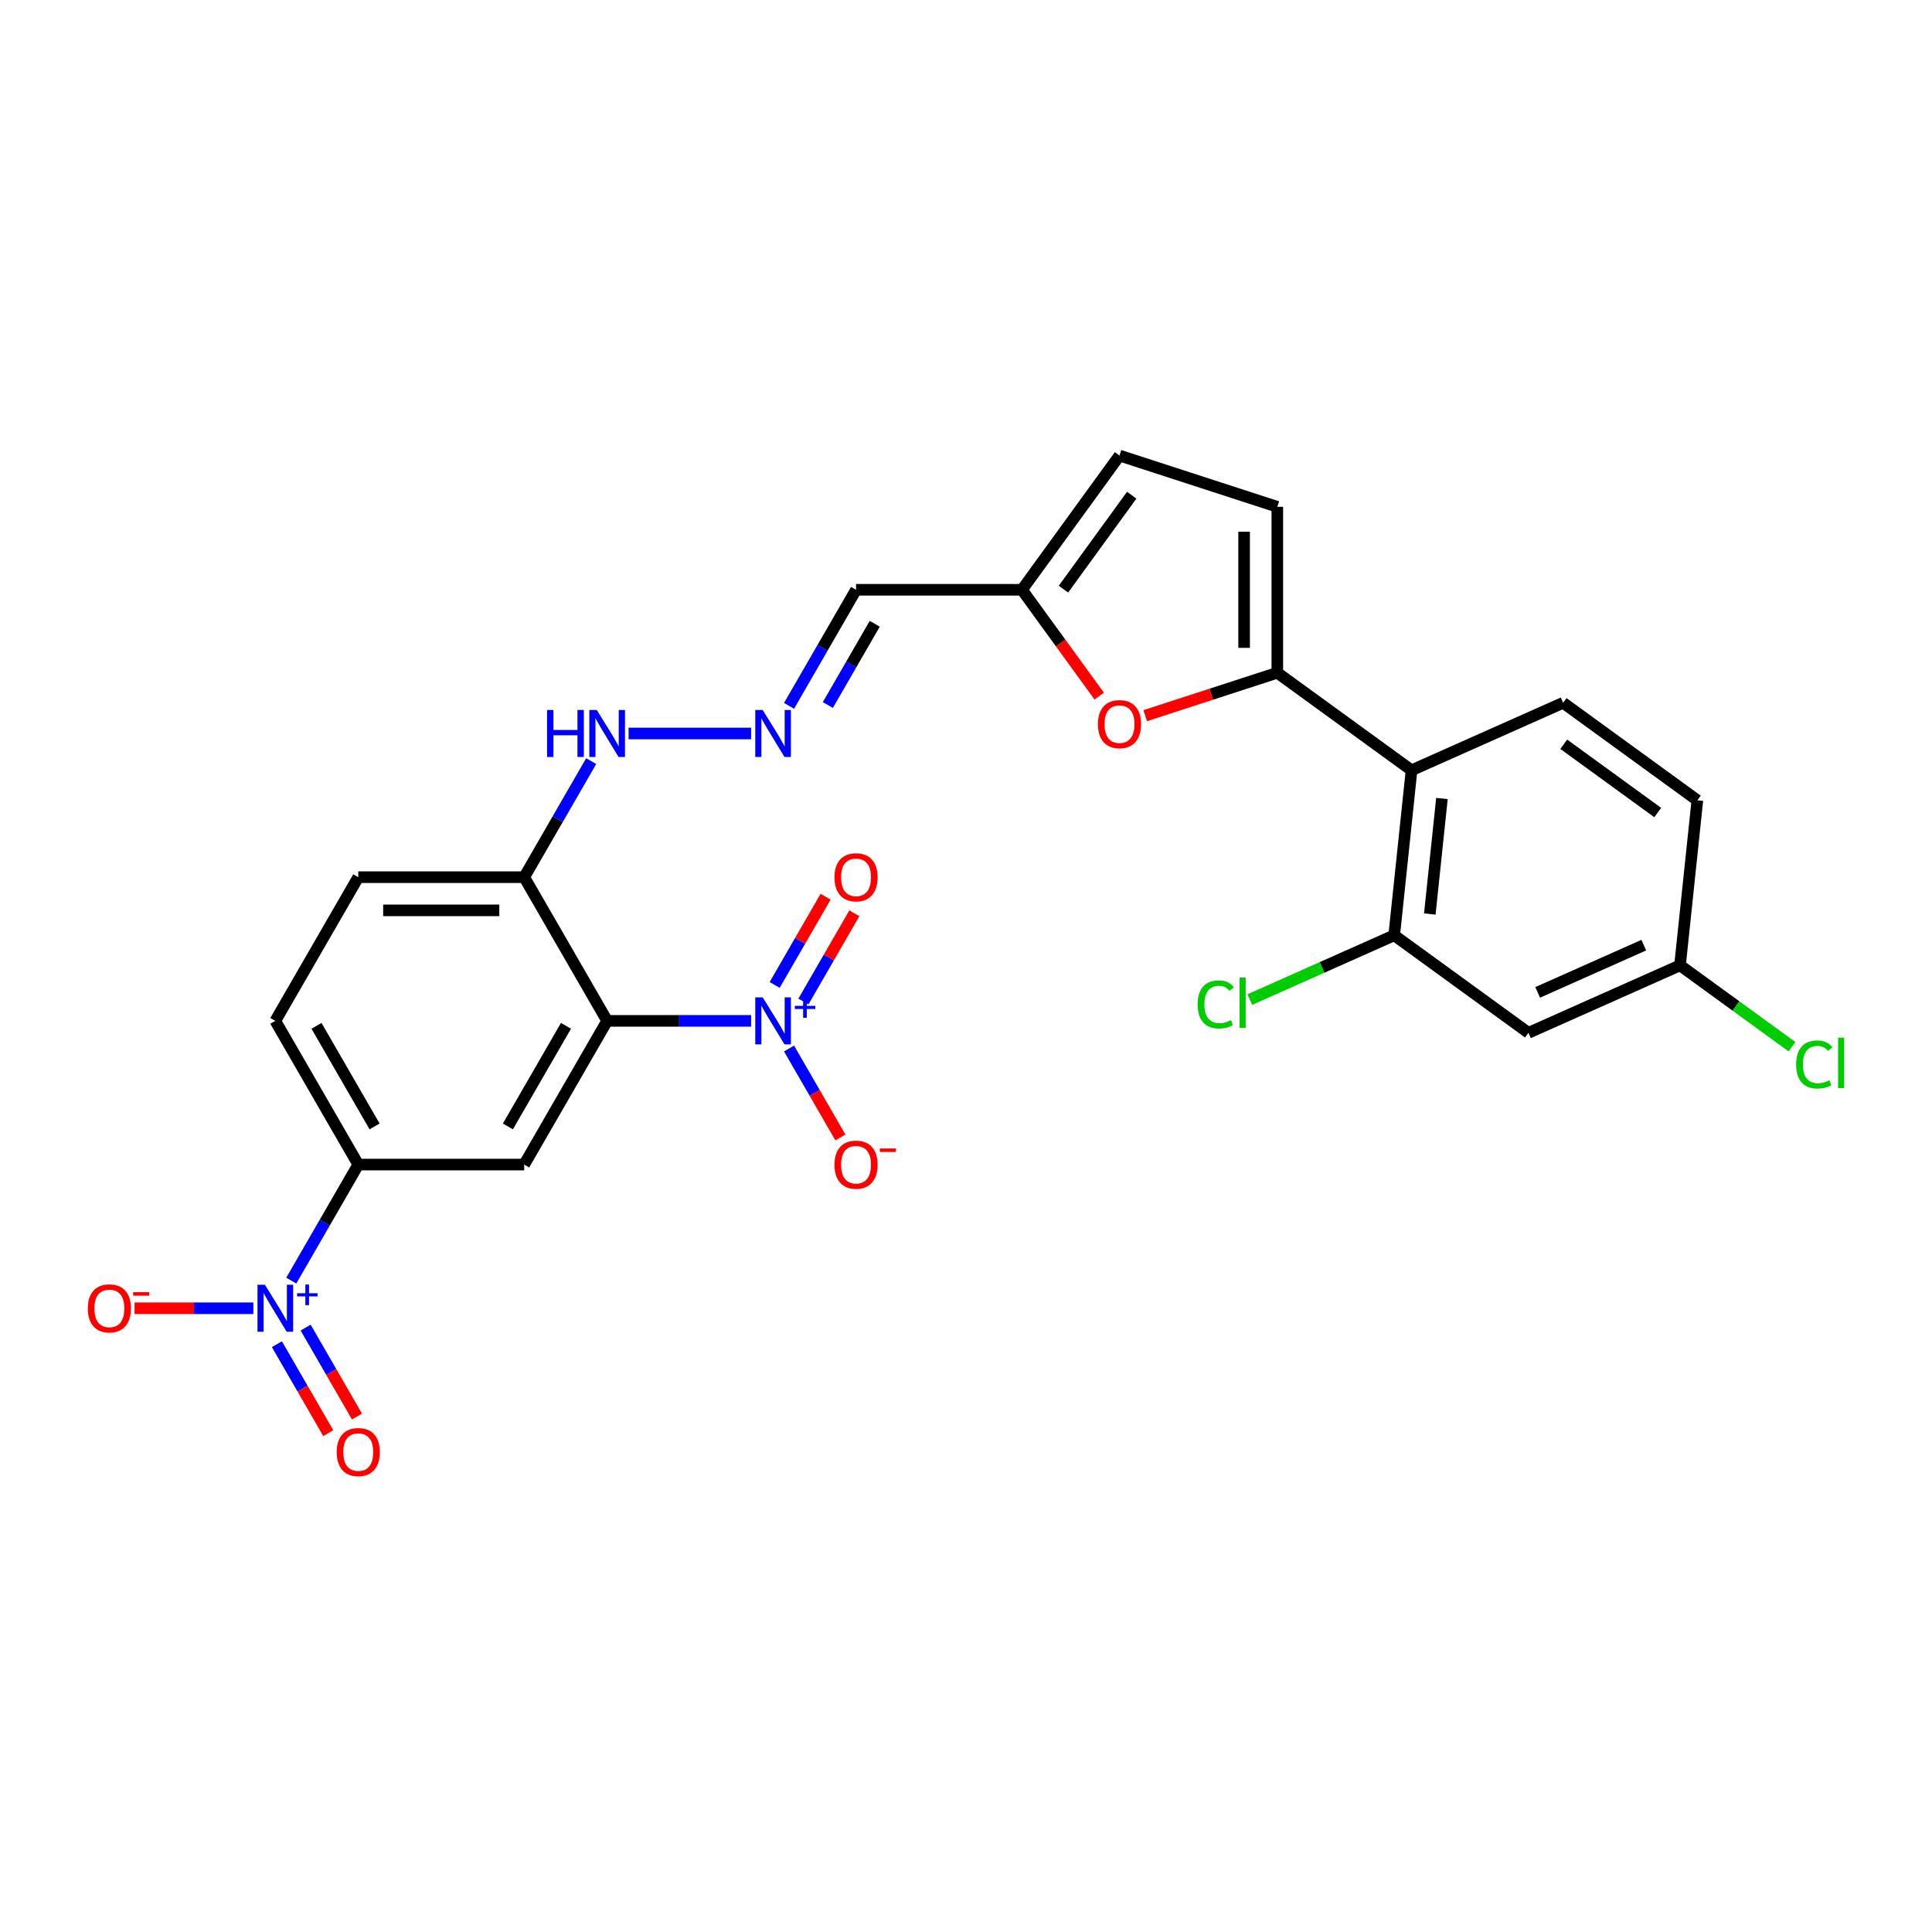 <?xml version='1.0' encoding='iso-8859-1'?>
<svg version='1.1' baseProfile='full'
              xmlns='http://www.w3.org/2000/svg'
                      xmlns:rdkit='http://www.rdkit.org/xml'
                      xmlns:xlink='http://www.w3.org/1999/xlink'
                  xml:space='preserve'
width='1000px' height='1000px' viewBox='0 0 1000 1000'>
<!-- END OF HEADER -->
<rect style='opacity:1.0;fill:#FFFFFF;stroke:none' width='1000' height='1000' x='0' y='0'> </rect>
<path class='bond-0' d='M 314.266,528.402 L 351.522,528.402' style='fill:none;fill-rule:evenodd;stroke:#000000;stroke-width:6px;stroke-linecap:butt;stroke-linejoin:miter;stroke-opacity:1' />
<path class='bond-0' d='M 351.522,528.402 L 388.778,528.402' style='fill:none;fill-rule:evenodd;stroke:#0000FF;stroke-width:6px;stroke-linecap:butt;stroke-linejoin:miter;stroke-opacity:1' />
<path class='bond-3' d='M 314.266,528.402 L 271.325,602.778' style='fill:none;fill-rule:evenodd;stroke:#000000;stroke-width:6px;stroke-linecap:butt;stroke-linejoin:miter;stroke-opacity:1' />
<path class='bond-3' d='M 292.95,530.97 L 262.891,583.034' style='fill:none;fill-rule:evenodd;stroke:#000000;stroke-width:6px;stroke-linecap:butt;stroke-linejoin:miter;stroke-opacity:1' />
<path class='bond-9' d='M 314.266,528.402 L 271.325,454.026' style='fill:none;fill-rule:evenodd;stroke:#000000;stroke-width:6px;stroke-linecap:butt;stroke-linejoin:miter;stroke-opacity:1' />
<path class='bond-15' d='M 408.409,542.71 L 421.699,565.728' style='fill:none;fill-rule:evenodd;stroke:#0000FF;stroke-width:6px;stroke-linecap:butt;stroke-linejoin:miter;stroke-opacity:1' />
<path class='bond-15' d='M 421.699,565.728 L 434.988,588.746' style='fill:none;fill-rule:evenodd;stroke:#FF0000;stroke-width:6px;stroke-linecap:butt;stroke-linejoin:miter;stroke-opacity:1' />
<path class='bond-17' d='M 415.847,518.388 L 429.027,495.559' style='fill:none;fill-rule:evenodd;stroke:#0000FF;stroke-width:6px;stroke-linecap:butt;stroke-linejoin:miter;stroke-opacity:1' />
<path class='bond-17' d='M 429.027,495.559 L 442.208,472.73' style='fill:none;fill-rule:evenodd;stroke:#FF0000;stroke-width:6px;stroke-linecap:butt;stroke-linejoin:miter;stroke-opacity:1' />
<path class='bond-17' d='M 400.972,509.8 L 414.152,486.971' style='fill:none;fill-rule:evenodd;stroke:#0000FF;stroke-width:6px;stroke-linecap:butt;stroke-linejoin:miter;stroke-opacity:1' />
<path class='bond-17' d='M 414.152,486.971 L 427.332,464.142' style='fill:none;fill-rule:evenodd;stroke:#FF0000;stroke-width:6px;stroke-linecap:butt;stroke-linejoin:miter;stroke-opacity:1' />
<path class='bond-1' d='M 150.762,662.847 L 168.103,632.812' style='fill:none;fill-rule:evenodd;stroke:#0000FF;stroke-width:6px;stroke-linecap:butt;stroke-linejoin:miter;stroke-opacity:1' />
<path class='bond-1' d='M 168.103,632.812 L 185.443,602.778' style='fill:none;fill-rule:evenodd;stroke:#000000;stroke-width:6px;stroke-linecap:butt;stroke-linejoin:miter;stroke-opacity:1' />
<path class='bond-16' d='M 131.131,677.155 L 100.389,677.155' style='fill:none;fill-rule:evenodd;stroke:#0000FF;stroke-width:6px;stroke-linecap:butt;stroke-linejoin:miter;stroke-opacity:1' />
<path class='bond-16' d='M 100.389,677.155 L 69.647,677.155' style='fill:none;fill-rule:evenodd;stroke:#FF0000;stroke-width:6px;stroke-linecap:butt;stroke-linejoin:miter;stroke-opacity:1' />
<path class='bond-18' d='M 143.325,695.757 L 156.614,718.775' style='fill:none;fill-rule:evenodd;stroke:#0000FF;stroke-width:6px;stroke-linecap:butt;stroke-linejoin:miter;stroke-opacity:1' />
<path class='bond-18' d='M 156.614,718.775 L 169.904,741.793' style='fill:none;fill-rule:evenodd;stroke:#FF0000;stroke-width:6px;stroke-linecap:butt;stroke-linejoin:miter;stroke-opacity:1' />
<path class='bond-18' d='M 158.2,687.168 L 171.489,710.186' style='fill:none;fill-rule:evenodd;stroke:#0000FF;stroke-width:6px;stroke-linecap:butt;stroke-linejoin:miter;stroke-opacity:1' />
<path class='bond-18' d='M 171.489,710.186 L 184.779,733.204' style='fill:none;fill-rule:evenodd;stroke:#FF0000;stroke-width:6px;stroke-linecap:butt;stroke-linejoin:miter;stroke-opacity:1' />
<path class='bond-2' d='M 661.131,348.214 L 626.948,359.321' style='fill:none;fill-rule:evenodd;stroke:#000000;stroke-width:6px;stroke-linecap:butt;stroke-linejoin:miter;stroke-opacity:1' />
<path class='bond-2' d='M 626.948,359.321 L 592.764,370.428' style='fill:none;fill-rule:evenodd;stroke:#FF0000;stroke-width:6px;stroke-linecap:butt;stroke-linejoin:miter;stroke-opacity:1' />
<path class='bond-4' d='M 661.131,348.214 L 730.612,398.695' style='fill:none;fill-rule:evenodd;stroke:#000000;stroke-width:6px;stroke-linecap:butt;stroke-linejoin:miter;stroke-opacity:1' />
<path class='bond-28' d='M 661.131,348.214 L 661.131,262.332' style='fill:none;fill-rule:evenodd;stroke:#000000;stroke-width:6px;stroke-linecap:butt;stroke-linejoin:miter;stroke-opacity:1' />
<path class='bond-28' d='M 643.955,335.332 L 643.955,275.214' style='fill:none;fill-rule:evenodd;stroke:#000000;stroke-width:6px;stroke-linecap:butt;stroke-linejoin:miter;stroke-opacity:1' />
<path class='bond-6' d='M 271.325,602.778 L 185.443,602.778' style='fill:none;fill-rule:evenodd;stroke:#000000;stroke-width:6px;stroke-linecap:butt;stroke-linejoin:miter;stroke-opacity:1' />
<path class='bond-7' d='M 730.612,398.695 L 721.634,484.107' style='fill:none;fill-rule:evenodd;stroke:#000000;stroke-width:6px;stroke-linecap:butt;stroke-linejoin:miter;stroke-opacity:1' />
<path class='bond-7' d='M 746.347,413.302 L 740.063,473.09' style='fill:none;fill-rule:evenodd;stroke:#000000;stroke-width:6px;stroke-linecap:butt;stroke-linejoin:miter;stroke-opacity:1' />
<path class='bond-14' d='M 730.612,398.695 L 809.069,363.763' style='fill:none;fill-rule:evenodd;stroke:#000000;stroke-width:6px;stroke-linecap:butt;stroke-linejoin:miter;stroke-opacity:1' />
<path class='bond-5' d='M 568.957,360.308 L 548.965,332.791' style='fill:none;fill-rule:evenodd;stroke:#FF0000;stroke-width:6px;stroke-linecap:butt;stroke-linejoin:miter;stroke-opacity:1' />
<path class='bond-5' d='M 548.965,332.791 L 528.972,305.273' style='fill:none;fill-rule:evenodd;stroke:#000000;stroke-width:6px;stroke-linecap:butt;stroke-linejoin:miter;stroke-opacity:1' />
<path class='bond-27' d='M 185.443,602.778 L 142.502,528.402' style='fill:none;fill-rule:evenodd;stroke:#000000;stroke-width:6px;stroke-linecap:butt;stroke-linejoin:miter;stroke-opacity:1' />
<path class='bond-27' d='M 193.877,583.034 L 163.818,530.97' style='fill:none;fill-rule:evenodd;stroke:#000000;stroke-width:6px;stroke-linecap:butt;stroke-linejoin:miter;stroke-opacity:1' />
<path class='bond-13' d='M 721.634,484.107 L 791.115,534.587' style='fill:none;fill-rule:evenodd;stroke:#000000;stroke-width:6px;stroke-linecap:butt;stroke-linejoin:miter;stroke-opacity:1' />
<path class='bond-24' d='M 721.634,484.107 L 684.269,500.743' style='fill:none;fill-rule:evenodd;stroke:#000000;stroke-width:6px;stroke-linecap:butt;stroke-linejoin:miter;stroke-opacity:1' />
<path class='bond-24' d='M 684.269,500.743 L 646.904,517.379' style='fill:none;fill-rule:evenodd;stroke:#00CC00;stroke-width:6px;stroke-linecap:butt;stroke-linejoin:miter;stroke-opacity:1' />
<path class='bond-8' d='M 661.131,262.332 L 579.452,235.793' style='fill:none;fill-rule:evenodd;stroke:#000000;stroke-width:6px;stroke-linecap:butt;stroke-linejoin:miter;stroke-opacity:1' />
<path class='bond-20' d='M 271.325,454.026 L 288.665,423.992' style='fill:none;fill-rule:evenodd;stroke:#000000;stroke-width:6px;stroke-linecap:butt;stroke-linejoin:miter;stroke-opacity:1' />
<path class='bond-20' d='M 288.665,423.992 L 306.005,393.957' style='fill:none;fill-rule:evenodd;stroke:#0000FF;stroke-width:6px;stroke-linecap:butt;stroke-linejoin:miter;stroke-opacity:1' />
<path class='bond-22' d='M 271.325,454.026 L 185.443,454.026' style='fill:none;fill-rule:evenodd;stroke:#000000;stroke-width:6px;stroke-linecap:butt;stroke-linejoin:miter;stroke-opacity:1' />
<path class='bond-22' d='M 258.443,471.202 L 198.325,471.202' style='fill:none;fill-rule:evenodd;stroke:#000000;stroke-width:6px;stroke-linecap:butt;stroke-linejoin:miter;stroke-opacity:1' />
<path class='bond-10' d='M 528.972,305.273 L 443.09,305.273' style='fill:none;fill-rule:evenodd;stroke:#000000;stroke-width:6px;stroke-linecap:butt;stroke-linejoin:miter;stroke-opacity:1' />
<path class='bond-12' d='M 528.972,305.273 L 579.452,235.793' style='fill:none;fill-rule:evenodd;stroke:#000000;stroke-width:6px;stroke-linecap:butt;stroke-linejoin:miter;stroke-opacity:1' />
<path class='bond-12' d='M 550.44,304.947 L 585.776,256.311' style='fill:none;fill-rule:evenodd;stroke:#000000;stroke-width:6px;stroke-linecap:butt;stroke-linejoin:miter;stroke-opacity:1' />
<path class='bond-11' d='M 388.778,379.649 L 325.353,379.649' style='fill:none;fill-rule:evenodd;stroke:#0000FF;stroke-width:6px;stroke-linecap:butt;stroke-linejoin:miter;stroke-opacity:1' />
<path class='bond-19' d='M 408.409,365.341 L 425.749,335.307' style='fill:none;fill-rule:evenodd;stroke:#0000FF;stroke-width:6px;stroke-linecap:butt;stroke-linejoin:miter;stroke-opacity:1' />
<path class='bond-19' d='M 425.749,335.307 L 443.09,305.273' style='fill:none;fill-rule:evenodd;stroke:#000000;stroke-width:6px;stroke-linecap:butt;stroke-linejoin:miter;stroke-opacity:1' />
<path class='bond-19' d='M 428.487,364.919 L 440.625,343.896' style='fill:none;fill-rule:evenodd;stroke:#0000FF;stroke-width:6px;stroke-linecap:butt;stroke-linejoin:miter;stroke-opacity:1' />
<path class='bond-19' d='M 440.625,343.896 L 452.763,322.872' style='fill:none;fill-rule:evenodd;stroke:#000000;stroke-width:6px;stroke-linecap:butt;stroke-linejoin:miter;stroke-opacity:1' />
<path class='bond-29' d='M 791.115,534.587 L 869.572,499.655' style='fill:none;fill-rule:evenodd;stroke:#000000;stroke-width:6px;stroke-linecap:butt;stroke-linejoin:miter;stroke-opacity:1' />
<path class='bond-29' d='M 795.897,513.656 L 850.817,489.204' style='fill:none;fill-rule:evenodd;stroke:#000000;stroke-width:6px;stroke-linecap:butt;stroke-linejoin:miter;stroke-opacity:1' />
<path class='bond-25' d='M 809.069,363.763 L 878.549,414.244' style='fill:none;fill-rule:evenodd;stroke:#000000;stroke-width:6px;stroke-linecap:butt;stroke-linejoin:miter;stroke-opacity:1' />
<path class='bond-25' d='M 809.395,385.231 L 858.031,420.568' style='fill:none;fill-rule:evenodd;stroke:#000000;stroke-width:6px;stroke-linecap:butt;stroke-linejoin:miter;stroke-opacity:1' />
<path class='bond-21' d='M 142.502,528.402 L 185.443,454.026' style='fill:none;fill-rule:evenodd;stroke:#000000;stroke-width:6px;stroke-linecap:butt;stroke-linejoin:miter;stroke-opacity:1' />
<path class='bond-23' d='M 869.572,499.655 L 878.549,414.244' style='fill:none;fill-rule:evenodd;stroke:#000000;stroke-width:6px;stroke-linecap:butt;stroke-linejoin:miter;stroke-opacity:1' />
<path class='bond-26' d='M 869.572,499.655 L 898.549,520.709' style='fill:none;fill-rule:evenodd;stroke:#000000;stroke-width:6px;stroke-linecap:butt;stroke-linejoin:miter;stroke-opacity:1' />
<path class='bond-26' d='M 898.549,520.709 L 927.527,541.762' style='fill:none;fill-rule:evenodd;stroke:#00CC00;stroke-width:6px;stroke-linecap:butt;stroke-linejoin:miter;stroke-opacity:1' />
<path  class='atom-1' d='M 394.772 516.241
L 402.742 529.123
Q 403.532 530.394, 404.803 532.696
Q 406.074 534.998, 406.143 535.135
L 406.143 516.241
L 409.372 516.241
L 409.372 540.563
L 406.04 540.563
L 397.486 526.478
Q 396.49 524.829, 395.425 522.94
Q 394.394 521.05, 394.085 520.466
L 394.085 540.563
L 390.925 540.563
L 390.925 516.241
L 394.772 516.241
' fill='#0000FF'/>
<path  class='atom-1' d='M 411.413 520.625
L 415.698 520.625
L 415.698 516.113
L 417.603 516.113
L 417.603 520.625
L 422.001 520.625
L 422.001 522.258
L 417.603 522.258
L 417.603 526.792
L 415.698 526.792
L 415.698 522.258
L 411.413 522.258
L 411.413 520.625
' fill='#0000FF'/>
<path  class='atom-2' d='M 137.125 664.994
L 145.095 677.876
Q 145.885 679.147, 147.156 681.449
Q 148.427 683.75, 148.496 683.888
L 148.496 664.994
L 151.725 664.994
L 151.725 689.315
L 148.393 689.315
L 139.839 675.231
Q 138.843 673.582, 137.778 671.692
Q 136.747 669.803, 136.438 669.219
L 136.438 689.315
L 133.278 689.315
L 133.278 664.994
L 137.125 664.994
' fill='#0000FF'/>
<path  class='atom-2' d='M 153.766 669.378
L 158.051 669.378
L 158.051 664.866
L 159.956 664.866
L 159.956 669.378
L 164.354 669.378
L 164.354 671.01
L 159.956 671.01
L 159.956 675.545
L 158.051 675.545
L 158.051 671.01
L 153.766 671.01
L 153.766 669.378
' fill='#0000FF'/>
<path  class='atom-6' d='M 568.288 374.822
Q 568.288 368.982, 571.173 365.719
Q 574.059 362.455, 579.452 362.455
Q 584.846 362.455, 587.731 365.719
Q 590.617 368.982, 590.617 374.822
Q 590.617 380.731, 587.697 384.097
Q 584.777 387.43, 579.452 387.43
Q 574.093 387.43, 571.173 384.097
Q 568.288 380.765, 568.288 374.822
M 579.452 384.681
Q 583.162 384.681, 585.155 382.208
Q 587.182 379.7, 587.182 374.822
Q 587.182 370.047, 585.155 367.642
Q 583.162 365.203, 579.452 365.203
Q 575.742 365.203, 573.715 367.608
Q 571.723 370.013, 571.723 374.822
Q 571.723 379.735, 573.715 382.208
Q 575.742 384.681, 579.452 384.681
' fill='#FF0000'/>
<path  class='atom-12' d='M 394.772 367.489
L 402.742 380.371
Q 403.532 381.642, 404.803 383.944
Q 406.074 386.245, 406.143 386.383
L 406.143 367.489
L 409.372 367.489
L 409.372 391.81
L 406.04 391.81
L 397.486 377.726
Q 396.49 376.077, 395.425 374.187
Q 394.394 372.298, 394.085 371.714
L 394.085 391.81
L 390.925 391.81
L 390.925 367.489
L 394.772 367.489
' fill='#0000FF'/>
<path  class='atom-16' d='M 431.925 602.847
Q 431.925 597.007, 434.811 593.743
Q 437.696 590.48, 443.09 590.48
Q 448.483 590.48, 451.369 593.743
Q 454.254 597.007, 454.254 602.847
Q 454.254 608.756, 451.334 612.122
Q 448.414 615.455, 443.09 615.455
Q 437.731 615.455, 434.811 612.122
Q 431.925 608.79, 431.925 602.847
M 443.09 612.706
Q 446.8 612.706, 448.792 610.233
Q 450.819 607.725, 450.819 602.847
Q 450.819 598.072, 448.792 595.667
Q 446.8 593.228, 443.09 593.228
Q 439.38 593.228, 437.353 595.633
Q 435.36 598.038, 435.36 602.847
Q 435.36 607.759, 437.353 610.233
Q 439.38 612.706, 443.09 612.706
' fill='#FF0000'/>
<path  class='atom-16' d='M 455.388 594.45
L 463.709 594.45
L 463.709 596.264
L 455.388 596.264
L 455.388 594.45
' fill='#FF0000'/>
<path  class='atom-17' d='M 45.455 677.223
Q 45.455 671.383, 48.34 668.12
Q 51.226 664.856, 56.619 664.856
Q 62.013 664.856, 64.898 668.12
Q 67.784 671.383, 67.784 677.223
Q 67.784 683.132, 64.864 686.499
Q 61.944 689.831, 56.619 689.831
Q 51.26 689.831, 48.34 686.499
Q 45.455 683.166, 45.455 677.223
M 56.619 687.083
Q 60.329 687.083, 62.322 684.609
Q 64.349 682.101, 64.349 677.223
Q 64.349 672.448, 62.322 670.043
Q 60.329 667.604, 56.619 667.604
Q 52.909 667.604, 50.882 670.009
Q 48.89 672.414, 48.89 677.223
Q 48.89 682.136, 50.882 684.609
Q 52.909 687.083, 56.619 687.083
' fill='#FF0000'/>
<path  class='atom-17' d='M 68.918 668.826
L 77.239 668.826
L 77.239 670.64
L 68.918 670.64
L 68.918 668.826
' fill='#FF0000'/>
<path  class='atom-18' d='M 431.925 454.094
Q 431.925 448.254, 434.811 444.991
Q 437.696 441.727, 443.09 441.727
Q 448.483 441.727, 451.369 444.991
Q 454.254 448.254, 454.254 454.094
Q 454.254 460.003, 451.334 463.37
Q 448.414 466.702, 443.09 466.702
Q 437.731 466.702, 434.811 463.37
Q 431.925 460.038, 431.925 454.094
M 443.09 463.954
Q 446.8 463.954, 448.792 461.48
Q 450.819 458.973, 450.819 454.094
Q 450.819 449.319, 448.792 446.915
Q 446.8 444.476, 443.09 444.476
Q 439.38 444.476, 437.353 446.88
Q 435.36 449.285, 435.36 454.094
Q 435.36 459.007, 437.353 461.48
Q 439.38 463.954, 443.09 463.954
' fill='#FF0000'/>
<path  class='atom-19' d='M 174.278 751.6
Q 174.278 745.76, 177.164 742.496
Q 180.049 739.232, 185.443 739.232
Q 190.836 739.232, 193.722 742.496
Q 196.607 745.76, 196.607 751.6
Q 196.607 757.508, 193.687 760.875
Q 190.767 764.207, 185.443 764.207
Q 180.084 764.207, 177.164 760.875
Q 174.278 757.543, 174.278 751.6
M 185.443 761.459
Q 189.153 761.459, 191.145 758.985
Q 193.172 756.478, 193.172 751.6
Q 193.172 746.824, 191.145 744.42
Q 189.153 741.981, 185.443 741.981
Q 181.733 741.981, 179.706 744.385
Q 177.713 746.79, 177.713 751.6
Q 177.713 756.512, 179.706 758.985
Q 181.733 761.459, 185.443 761.459
' fill='#FF0000'/>
<path  class='atom-21' d='M 283.16 367.489
L 286.457 367.489
L 286.457 377.829
L 298.893 377.829
L 298.893 367.489
L 302.191 367.489
L 302.191 391.81
L 298.893 391.81
L 298.893 380.577
L 286.457 380.577
L 286.457 391.81
L 283.16 391.81
L 283.16 367.489
' fill='#0000FF'/>
<path  class='atom-21' d='M 308.89 367.489
L 316.86 380.371
Q 317.65 381.642, 318.921 383.944
Q 320.192 386.245, 320.261 386.383
L 320.261 367.489
L 323.49 367.489
L 323.49 391.81
L 320.158 391.81
L 311.604 377.726
Q 310.608 376.077, 309.543 374.187
Q 308.512 372.298, 308.203 371.714
L 308.203 391.81
L 305.042 391.81
L 305.042 367.489
L 308.89 367.489
' fill='#0000FF'/>
<path  class='atom-25' d='M 619.886 519.88
Q 619.886 513.834, 622.703 510.673
Q 625.554 507.478, 630.947 507.478
Q 635.963 507.478, 638.642 511.017
L 636.375 512.872
Q 634.417 510.295, 630.947 510.295
Q 627.272 510.295, 625.313 512.769
Q 623.39 515.208, 623.39 519.88
Q 623.39 524.689, 625.382 527.163
Q 627.409 529.636, 631.325 529.636
Q 634.005 529.636, 637.131 528.021
L 638.093 530.598
Q 636.822 531.422, 634.898 531.903
Q 632.974 532.384, 630.844 532.384
Q 625.554 532.384, 622.703 529.155
Q 619.886 525.926, 619.886 519.88
' fill='#00CC00'/>
<path  class='atom-25' d='M 641.597 506.001
L 644.757 506.001
L 644.757 532.075
L 641.597 532.075
L 641.597 506.001
' fill='#00CC00'/>
<path  class='atom-27' d='M 929.674 550.977
Q 929.674 544.931, 932.491 541.771
Q 935.342 538.576, 940.736 538.576
Q 945.751 538.576, 948.431 542.114
L 946.163 543.969
Q 944.205 541.393, 940.736 541.393
Q 937.06 541.393, 935.102 543.866
Q 933.178 546.305, 933.178 550.977
Q 933.178 555.787, 935.17 558.26
Q 937.197 560.734, 941.113 560.734
Q 943.793 560.734, 946.919 559.119
L 947.881 561.696
Q 946.61 562.52, 944.686 563.001
Q 942.762 563.482, 940.633 563.482
Q 935.342 563.482, 932.491 560.253
Q 929.674 557.024, 929.674 550.977
' fill='#00CC00'/>
<path  class='atom-27' d='M 951.385 537.099
L 954.545 537.099
L 954.545 563.173
L 951.385 563.173
L 951.385 537.099
' fill='#00CC00'/>
</svg>
